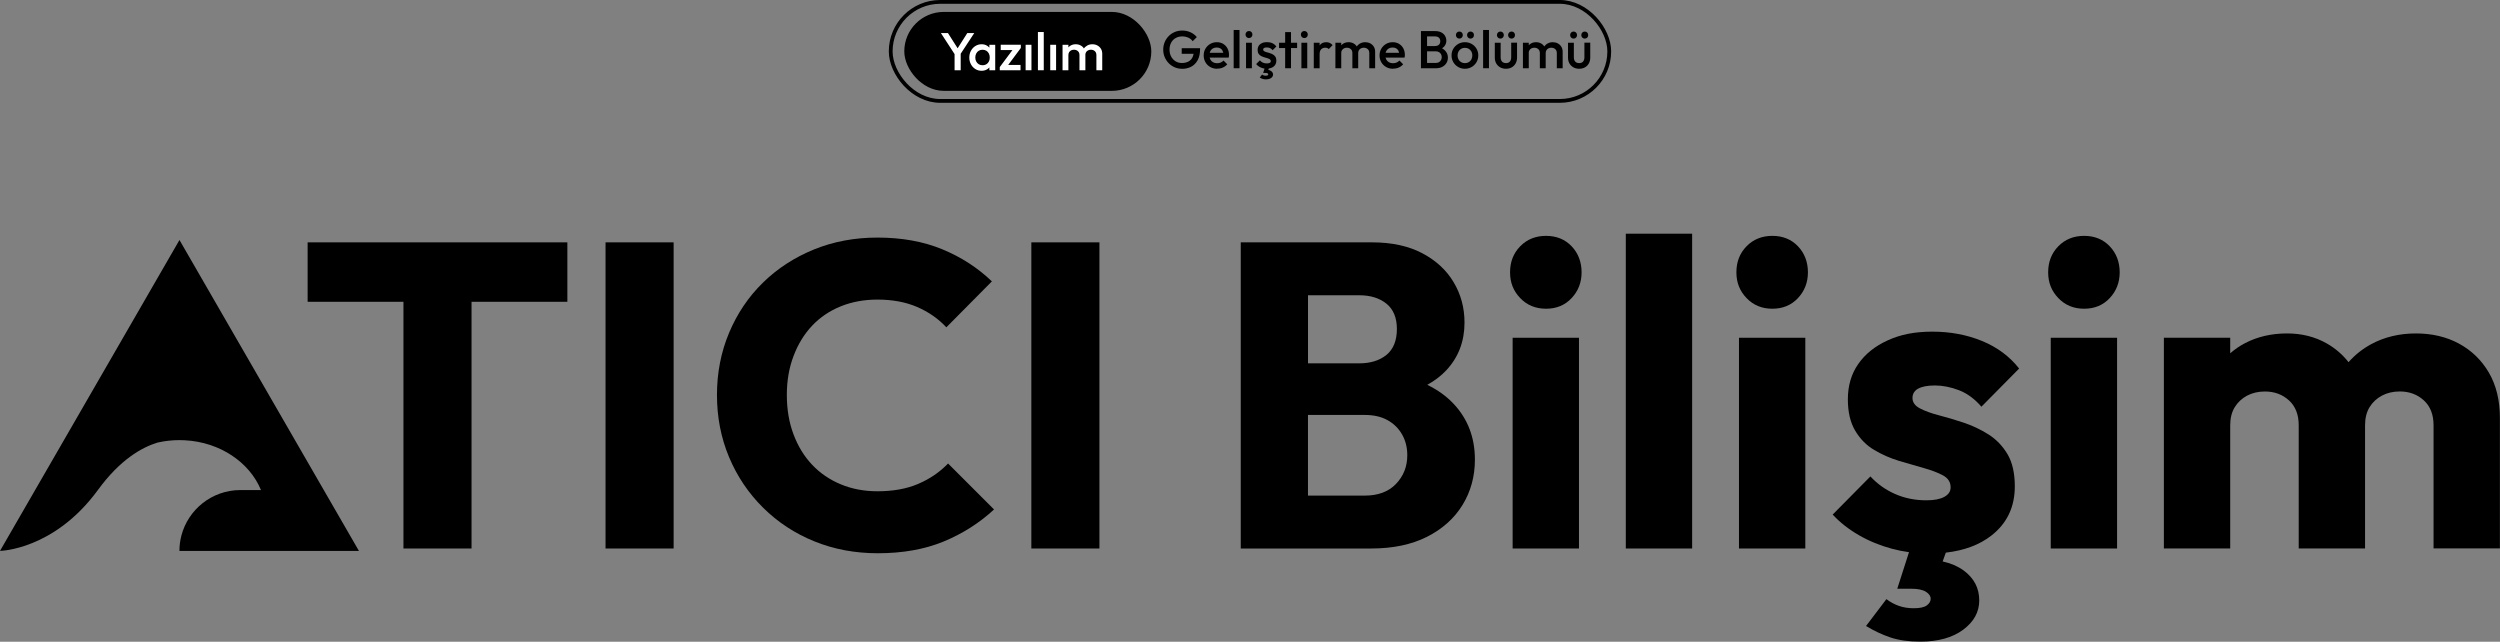 <?xml version="1.0" encoding="UTF-8"?>
<svg id="katman_1" data-name="katman 1" xmlns="http://www.w3.org/2000/svg" viewBox="0 0 658.75 169.1">
  <rect x="0" y="0" width="658.75" height="169.1" fill="#808080" stroke="none"/>
  <defs>
    <style>
      .cls-1 {
        fill: none;
        stroke: #000;
        stroke-miterlimit: 10;
      }

      .cls-2 {
        fill: #fff;
      }
    </style>
  </defs>
  <g>
    <polygon points="81.06 79.52 106.31 79.52 106.31 144.53 124.25 144.53 124.25 79.52 149.5 79.52 149.5 63.86 81.06 63.86 81.06 79.52"/>
    <rect x="159.56" y="63.86" width="17.94" height="80.67"/>
    <path d="M241.94,127.51c-3.05,1.3-6.63,1.94-10.74,1.94-3.5,0-6.72-.61-9.65-1.83-2.93-1.22-5.45-2.93-7.54-5.14-2.1-2.21-3.73-4.87-4.91-8-1.18-3.12-1.77-6.59-1.77-10.4s.59-7.16,1.77-10.28c1.18-3.12,2.82-5.79,4.91-8,2.09-2.21,4.61-3.9,7.54-5.09,2.93-1.18,6.15-1.77,9.65-1.77,3.96,0,7.44.65,10.45,1.94,3.01,1.3,5.58,3.08,7.71,5.37l12-12.11c-3.73-3.58-8.09-6.4-13.08-8.46-4.99-2.06-10.68-3.08-17.08-3.08-6.02,0-11.6,1.05-16.74,3.14-5.14,2.1-9.62,5.01-13.43,8.74-3.81,3.73-6.78,8.13-8.91,13.2-2.13,5.07-3.2,10.53-3.2,16.4s1.07,11.33,3.2,16.4c2.13,5.07,5.12,9.5,8.97,13.31,3.85,3.81,8.34,6.76,13.48,8.85,5.14,2.09,10.72,3.14,16.74,3.14,6.55,0,12.32-1.03,17.31-3.08,4.99-2.06,9.43-4.87,13.31-8.46l-12.11-12.11c-2.21,2.29-4.84,4.08-7.88,5.37Z"/>
    <rect x="271.76" y="63.86" width="17.94" height="80.67"/>
    <path d="M376.09,101.4c1.95-1.08,3.63-2.35,5.01-3.83,3.2-3.43,4.8-7.62,4.8-12.57,0-3.89-.95-7.43-2.86-10.63-1.9-3.2-4.67-5.75-8.28-7.65-3.62-1.9-8.02-2.86-13.2-2.86h-34.62v80.67h34.39c5.71,0,10.61-1.03,14.68-3.08,4.07-2.06,7.2-4.86,9.37-8.4,2.17-3.54,3.26-7.52,3.26-11.94,0-5.79-1.85-10.66-5.54-14.63-1.92-2.06-4.26-3.74-7.01-5.08ZM358.14,77.8c2.97,0,5.37.74,7.2,2.23,1.83,1.49,2.74,3.71,2.74,6.68s-.91,5.31-2.74,6.8c-1.83,1.49-4.23,2.23-7.2,2.23h-13.48v-17.94h13.48ZM367.85,127.51c-1.98,2.06-4.72,3.08-8.23,3.08h-14.97v-21.25h14.97c2.36,0,4.36.46,6,1.37,1.64.91,2.91,2.17,3.83,3.77.91,1.6,1.37,3.43,1.37,5.48,0,2.97-.99,5.49-2.97,7.54Z"/>
    <rect x="398.58" y="89" width="17.48" height="55.53"/>
    <path d="M407.38,62.15c-2.74,0-5.01.91-6.8,2.74-1.79,1.83-2.68,4.11-2.68,6.86s.89,4.93,2.68,6.8c1.79,1.87,4.06,2.8,6.8,2.8s4.99-.93,6.74-2.8c1.75-1.87,2.63-4.13,2.63-6.8s-.88-5.03-2.63-6.86c-1.75-1.83-4-2.74-6.74-2.74Z"/>
    <rect x="428.4" y="61.58" width="17.48" height="82.95"/>
    <rect x="458.22" y="89" width="17.48" height="55.53"/>
    <path d="M467.02,62.15c-2.74,0-5.01.91-6.8,2.74-1.79,1.83-2.68,4.11-2.68,6.86s.9,4.93,2.68,6.8c1.79,1.87,4.06,2.8,6.8,2.8s4.99-.93,6.74-2.8c1.75-1.87,2.63-4.13,2.63-6.8s-.88-5.03-2.63-6.86c-1.75-1.83-4-2.74-6.74-2.74Z"/>
    <path d="M505.41,102.43c.99-.57,2.48-.86,4.46-.86s4.17.42,6.34,1.26c2.17.84,4.13,2.29,5.89,4.34l9.94-10.06c-2.52-3.2-5.77-5.62-9.77-7.26-4-1.64-8.36-2.46-13.08-2.46s-8.42.76-11.77,2.29c-3.35,1.52-5.94,3.6-7.77,6.23-1.83,2.63-2.74,5.73-2.74,9.31,0,3.35.65,6.11,1.94,8.28,1.29,2.17,2.97,3.87,5.03,5.08,2.06,1.22,4.23,2.17,6.51,2.86,2.29.69,4.46,1.32,6.51,1.89,2.06.57,3.75,1.22,5.09,1.94,1.33.73,2,1.77,2,3.14,0,1.07-.55,1.9-1.66,2.51-1.1.61-2.68.91-4.74.91-2.97,0-5.71-.55-8.23-1.66-2.51-1.1-4.68-2.65-6.51-4.63l-9.94,10.05c1.9,2.06,4.21,3.87,6.91,5.43,2.7,1.56,5.64,2.76,8.8,3.6,1.45.39,2.92.67,4.4.88l-3.09,9.63h3.66c1.75,0,3.05.27,3.88.8.84.53,1.26,1.14,1.26,1.83s-.34,1.27-1.03,1.77c-.69.5-1.83.74-3.43.74-1.45,0-2.76-.21-3.94-.63-1.18-.42-2.27-1.01-3.26-1.77l-5.37,7.08c2.13,1.29,4.28,2.3,6.46,3.03,2.17.72,4.78,1.09,7.83,1.09,4.72,0,8.49-1.05,11.31-3.14,2.82-2.1,4.23-4.67,4.23-7.71,0-3.28-1.39-5.92-4.17-7.94-1.5-1.08-3.32-1.86-5.47-2.34l.83-2.32c4.88-.56,8.91-2.06,12.07-4.55,4.07-3.2,6.11-7.5,6.11-12.91,0-3.5-.65-6.34-1.94-8.51-1.3-2.17-2.97-3.9-5.03-5.2-2.06-1.29-4.23-2.32-6.51-3.08-2.29-.76-4.46-1.41-6.51-1.94-2.06-.53-3.73-1.14-5.03-1.83-1.3-.69-1.94-1.6-1.94-2.74,0-1.07.5-1.89,1.49-2.46Z"/>
    <path d="M549.17,62.15c-2.74,0-5.01.91-6.8,2.74-1.79,1.83-2.68,4.11-2.68,6.86s.9,4.93,2.68,6.8c1.79,1.87,4.06,2.8,6.8,2.8s4.99-.93,6.74-2.8c1.75-1.87,2.63-4.13,2.63-6.8s-.88-5.03-2.63-6.86c-1.75-1.83-4-2.74-6.74-2.74Z"/>
    <rect x="540.37" y="89" width="17.48" height="55.53"/>
    <path d="M655.83,98.2c-1.94-3.31-4.57-5.86-7.89-7.66-3.31-1.79-7.1-2.68-11.37-2.68s-8.25.93-11.71,2.8c-2.31,1.25-4.32,2.84-6.02,4.77-1.58-2.01-3.5-3.66-5.75-4.94-3.08-1.75-6.57-2.63-10.46-2.63-4.11,0-7.81.86-11.08,2.57-1.43.75-2.72,1.64-3.89,2.66v-4.09h-17.48v55.53h17.48v-32.45c0-1.9.4-3.5,1.2-4.8.8-1.29,1.89-2.3,3.25-3.03,1.37-.72,2.93-1.09,4.69-1.09,2.51,0,4.63.78,6.34,2.34,1.71,1.56,2.57,3.75,2.57,6.57v32.45h17.48v-32.45c0-1.9.4-3.5,1.2-4.8.8-1.29,1.89-2.3,3.26-3.03,1.37-.72,2.93-1.09,4.68-1.09,2.51,0,4.63.78,6.34,2.34,1.71,1.56,2.57,3.75,2.57,6.57v32.45h17.48v-34.39c0-4.64-.97-8.63-2.91-11.94Z"/>
    <path d="M47.29,63.24L0,145.16s14.24-.21,25.83-16.09c0,0,0,0,0,0,5.79-7.93,11.5-11.19,15.76-12.48.01,0,.04,0,.05,0,1.81-.4,3.7-.62,5.65-.62.47,0,.93.01,1.39.04h0c9.29.48,17.08,5.81,20.09,13.12h-5.5c-7.45.04-13.69,5.13-15.48,12.02-.33,1.28-.51,2.63-.51,4.02h47.3l-9.29-16.09L47.29,63.24Z"/>
  </g>
  <rect class="cls-1" x="234.7" y=".5" width="189.34" height="26.09" rx="13.04" ry="13.04"/>
  <rect x="238.28" y="3.14" width="65.09" height="20.8" rx="10.4" ry="10.4"/>
  <g>
    <path class="cls-2" d="M251.75,14.59l-3.82-5.87h1.86l2.98,4.68h-.87l2.98-4.68h1.83l-3.85,5.87h-1.12ZM251.53,18.51v-4.92h1.61v4.92h-1.61Z"/>
    <path class="cls-2" d="M258.64,18.65c-.61,0-1.15-.15-1.64-.46s-.88-.72-1.16-1.25c-.28-.53-.43-1.12-.43-1.77s.14-1.26.43-1.78c.28-.53.67-.95,1.16-1.26.49-.31,1.04-.47,1.64-.47.51,0,.97.11,1.36.33.4.22.71.52.94.9.23.38.35.82.35,1.3v1.93c0,.48-.11.92-.34,1.3s-.54.68-.94.9c-.4.22-.86.33-1.37.33ZM258.9,17.19c.57,0,1.03-.19,1.38-.57.35-.38.52-.87.52-1.47,0-.4-.08-.76-.24-1.06-.16-.31-.38-.55-.66-.72-.28-.17-.62-.26-1-.26s-.7.09-.99.26c-.28.17-.51.41-.67.72-.16.31-.25.66-.25,1.06s.08.75.25,1.06c.16.31.39.55.67.72.28.17.61.26.99.26ZM260.7,18.51v-1.8l.27-1.64-.27-1.62v-1.65h1.54v6.71h-1.54Z"/>
    <path class="cls-2" d="M263.44,17.67l3.75-5.03h1.8l-3.75,5.03h-1.8ZM263.44,18.51v-.84l1.4-.56h4.07v1.4h-5.47ZM263.69,13.19v-1.4h5.3v.84l-1.4.56h-3.9Z"/>
    <path class="cls-2" d="M270.25,18.51v-6.71h1.54v6.71h-1.54Z"/>
    <path class="cls-2" d="M273.49,18.51v-10.07h1.54v10.07h-1.54Z"/>
    <path class="cls-2" d="M276.74,18.51v-6.71h1.54v6.71h-1.54Z"/>
    <path class="cls-2" d="M279.98,18.51v-6.71h1.54v6.71h-1.54ZM284.44,18.51v-4c0-.45-.14-.79-.42-1.04-.28-.25-.62-.37-1.03-.37-.28,0-.53.06-.75.17s-.39.27-.52.48c-.13.21-.2.46-.2.76l-.6-.34c0-.51.11-.96.34-1.33.22-.37.53-.66.91-.87s.81-.31,1.29-.31.9.1,1.29.31.69.49.91.87c.22.37.34.82.34,1.34v4.34h-1.54ZM288.9,18.51v-4c0-.45-.14-.79-.42-1.04s-.62-.37-1.03-.37c-.27,0-.52.06-.74.17s-.4.27-.53.48-.2.46-.2.76l-.87-.34c.05-.51.2-.96.45-1.33.25-.37.58-.66.97-.87.4-.21.83-.31,1.31-.31s.92.1,1.31.31c.39.21.7.49.94.87.23.37.35.82.35,1.34v4.34h-1.54Z"/>
  </g>
  <g>
    <path d="M311.42,18.12c-.67,0-1.31-.13-1.9-.39s-1.12-.62-1.57-1.08c-.45-.46-.8-1-1.06-1.61s-.38-1.27-.38-1.97.13-1.35.38-1.96c.26-.61.61-1.14,1.06-1.6s.98-.82,1.6-1.08c.61-.26,1.27-.38,1.98-.38.77,0,1.49.15,2.16.45.66.3,1.22.72,1.67,1.27l-1.09,1.09c-.29-.41-.68-.73-1.16-.94s-1.01-.33-1.57-.33c-.67,0-1.26.15-1.77.44-.51.29-.9.7-1.18,1.23-.28.52-.42,1.13-.42,1.82s.14,1.3.43,1.83.67.94,1.16,1.24c.48.3,1.04.45,1.65.45.65,0,1.22-.12,1.69-.36.47-.24.83-.59,1.08-1.06s.38-1.05.38-1.74l1.01.73h-4.19v-1.47h4.84v.22c0,1.17-.21,2.14-.62,2.91-.42.77-.98,1.35-1.7,1.74-.72.38-1.54.57-2.46.57Z"/>
    <path d="M320.72,18.12c-.67,0-1.28-.15-1.81-.46-.54-.3-.96-.72-1.27-1.25-.31-.53-.47-1.13-.47-1.79s.15-1.26.46-1.79c.31-.53.73-.94,1.25-1.25s1.11-.46,1.76-.46,1.18.14,1.66.43c.48.29.86.69,1.13,1.19.28.5.41,1.08.41,1.72,0,.11,0,.23-.02.34s-.04.25-.06.38h-5.52v-1.26h4.72l-.57.5c-.02-.41-.1-.76-.24-1.04-.14-.28-.34-.49-.6-.64-.26-.15-.57-.22-.95-.22-.39,0-.73.08-1.02.25-.29.17-.51.4-.67.71s-.24.67-.24,1.08.08.79.25,1.11.41.56.71.73c.31.17.66.26,1.06.26.35,0,.67-.06.96-.18.29-.12.54-.3.75-.53l.98.99c-.33.38-.72.67-1.19.87-.47.2-.96.29-1.48.29Z"/>
    <path d="M325.07,17.98V7.9h1.54v10.08h-1.54Z"/>
    <path d="M329.1,10.03c-.26,0-.48-.09-.65-.27-.17-.18-.26-.4-.26-.66s.09-.48.26-.66c.17-.18.39-.27.65-.27s.49.09.66.27c.17.18.25.4.25.66s-.08.48-.25.66-.39.27-.66.27ZM328.33,17.98v-6.72h1.54v6.72h-1.54Z"/>
    <path d="M333.79,18.12c-.37,0-.73-.05-1.08-.15-.34-.1-.66-.24-.95-.42-.29-.18-.54-.4-.76-.67l.98-.98c.23.27.5.47.8.61.3.14.65.2,1.03.2.34,0,.61-.05.78-.15.18-.1.27-.25.27-.45,0-.21-.08-.36-.25-.48-.17-.11-.38-.21-.65-.29-.27-.08-.55-.16-.84-.25s-.57-.2-.84-.34c-.27-.14-.48-.34-.65-.6-.17-.25-.25-.58-.25-.98,0-.43.1-.8.3-1.11.2-.31.49-.55.85-.71.37-.17.81-.25,1.32-.25.54,0,1.02.1,1.43.29.42.19.76.48,1.04.86l-.98.98c-.2-.24-.42-.42-.67-.55-.25-.12-.54-.18-.87-.18-.31,0-.55.05-.71.14s-.25.23-.25.41c0,.19.08.33.25.43.17.1.38.19.65.27.27.07.55.16.84.24.29.09.57.21.84.36.27.15.48.36.65.62.17.26.25.59.25,1,0,.65-.23,1.17-.69,1.55-.46.38-1.08.57-1.86.57ZM333.61,20.92c-.35,0-.65-.04-.91-.13-.26-.08-.51-.21-.76-.36l.63-.8c.1.09.23.17.38.23s.33.09.55.09c.24,0,.42-.03.53-.1s.16-.15.16-.24c0-.1-.05-.19-.15-.27-.1-.08-.25-.12-.47-.12h-.73l.46-1.44h1.12l-.34,1.01-.56-.42c.58-.02,1.04.1,1.4.34.36.25.53.56.53.93s-.17.67-.51.91c-.34.24-.79.36-1.34.36Z"/>
    <path d="M337.03,12.66v-1.4h4.76v1.4h-4.76ZM338.64,17.98v-9.52h1.54v9.52h-1.54Z"/>
    <path d="M343.69,10.03c-.26,0-.48-.09-.65-.27-.17-.18-.26-.4-.26-.66s.09-.48.26-.66c.17-.18.39-.27.65-.27s.49.09.66.27c.17.18.25.4.25.66s-.08.48-.25.66-.39.27-.66.27ZM342.92,17.98v-6.72h1.54v6.72h-1.54Z"/>
    <path d="M346.18,17.98v-6.72h1.54v6.72h-1.54ZM347.72,14.24l-.53-.27c0-.85.19-1.54.57-2.06s.95-.79,1.71-.79c.34,0,.64.06.91.18.27.12.52.32.76.59l-1.01,1.04c-.12-.13-.26-.22-.41-.28-.15-.06-.32-.08-.52-.08-.43,0-.78.14-1.06.41-.28.27-.42.7-.42,1.27Z"/>
    <path d="M351.88,17.98v-6.72h1.54v6.72h-1.54ZM356.35,17.98v-4c0-.45-.14-.8-.42-1.04-.28-.25-.63-.37-1.04-.37-.28,0-.53.06-.75.17-.22.11-.39.27-.53.48s-.2.46-.2.76l-.6-.34c0-.51.11-.96.34-1.33.22-.37.53-.67.91-.88s.81-.31,1.29-.31.91.1,1.29.31c.38.21.69.49.91.87.22.37.34.82.34,1.34v4.34h-1.54ZM360.81,17.98v-4c0-.45-.14-.8-.42-1.04s-.63-.37-1.04-.37c-.27,0-.52.06-.74.17s-.4.27-.53.48-.2.46-.2.76l-.87-.34c.05-.51.2-.96.45-1.33.25-.37.58-.67.97-.88s.83-.31,1.31-.31.92.1,1.32.31c.39.21.7.49.94.87.23.37.35.82.35,1.34v4.34h-1.54Z"/>
    <path d="M367.06,18.12c-.67,0-1.28-.15-1.81-.46-.54-.3-.96-.72-1.27-1.25-.31-.53-.47-1.13-.47-1.79s.15-1.26.46-1.79c.31-.53.73-.94,1.25-1.25s1.11-.46,1.76-.46,1.18.14,1.66.43c.48.29.86.69,1.13,1.19.28.5.41,1.08.41,1.72,0,.11,0,.23-.02.34s-.04.25-.06.38h-5.52v-1.26h4.72l-.57.5c-.02-.41-.1-.76-.24-1.04-.14-.28-.34-.49-.6-.64-.26-.15-.57-.22-.94-.22-.39,0-.73.08-1.02.25s-.51.4-.67.71c-.16.3-.24.67-.24,1.08s.08.79.25,1.11.41.56.71.73c.31.17.66.26,1.06.26.35,0,.67-.06.96-.18s.54-.3.75-.53l.98.99c-.33.38-.72.67-1.19.87-.47.2-.96.29-1.48.29Z"/>
    <path d="M374.42,17.98v-9.8h1.61v9.8h-1.61ZM375.53,17.98v-1.4h2.81c.49,0,.88-.15,1.15-.46.27-.31.41-.66.41-1.06,0-.27-.06-.52-.18-.76-.12-.23-.3-.42-.53-.56-.23-.14-.51-.21-.84-.21h-2.81v-1.4h2.58c.42,0,.76-.11,1.01-.32s.38-.53.38-.95-.13-.74-.38-.95c-.25-.21-.59-.32-1.01-.32h-2.58v-1.4h2.62c.66,0,1.21.12,1.65.36.44.24.76.56.98.94.21.38.32.79.32,1.23,0,.51-.14.97-.43,1.36-.29.39-.7.71-1.25.95l.13-.5c.62.25,1.1.61,1.44,1.06.35.46.52.99.52,1.61,0,.5-.12.97-.37,1.39-.25.42-.61.76-1.09,1.02-.48.26-1.07.38-1.77.38h-2.74Z"/>
    <path d="M386,18.12c-.65,0-1.25-.16-1.78-.47-.53-.31-.96-.73-1.27-1.27-.31-.53-.47-1.12-.47-1.78s.16-1.24.47-1.76c.31-.52.74-.94,1.27-1.25.53-.31,1.12-.47,1.78-.47s1.26.15,1.79.46c.53.31.96.73,1.27,1.25s.47,1.12.47,1.77-.16,1.25-.47,1.78c-.31.53-.74.95-1.27,1.27-.53.31-1.13.47-1.79.47ZM384.54,10.17c-.26,0-.48-.09-.65-.27-.17-.18-.26-.4-.26-.66s.09-.48.26-.66.39-.27.65-.27.49.09.66.27.25.4.25.66-.08.48-.25.66c-.17.18-.39.27-.66.27ZM386,16.64c.38,0,.72-.09,1.02-.26.29-.17.52-.41.69-.72.16-.31.25-.66.25-1.05s-.08-.74-.25-1.04c-.17-.3-.4-.53-.69-.71-.29-.17-.63-.26-1.01-.26s-.71.09-1,.26c-.29.17-.52.41-.69.71-.16.3-.25.64-.25,1.04s.08.74.25,1.05c.16.31.39.55.69.72.29.17.63.26,1,.26ZM387.48,10.17c-.26,0-.48-.09-.65-.27-.17-.18-.26-.4-.26-.66s.09-.48.26-.66.39-.27.65-.27.49.09.66.27.25.4.25.66-.08.48-.25.66c-.17.18-.39.27-.66.27Z"/>
    <path d="M390.8,17.98V7.9h1.54v10.08h-1.54Z"/>
    <path d="M396.81,18.12c-.57,0-1.08-.13-1.52-.38-.44-.25-.79-.6-1.04-1.04s-.37-.95-.37-1.53v-3.91h1.54v3.84c0,.33.05.6.16.83.11.23.27.4.48.52s.46.18.75.18c.45,0,.79-.13,1.03-.4.24-.27.36-.65.36-1.14v-3.84h1.54v3.91c0,.59-.12,1.1-.37,1.55-.25.44-.59.79-1.03,1.04s-.95.37-1.53.37ZM395.35,10.17c-.26,0-.48-.09-.65-.27-.17-.18-.26-.4-.26-.66s.09-.48.26-.66.39-.27.65-.27.49.09.66.27.25.4.25.66-.08.48-.25.66c-.17.18-.39.27-.66.27ZM398.29,10.17c-.26,0-.48-.09-.65-.27-.17-.18-.26-.4-.26-.66s.09-.48.26-.66c.17-.18.39-.27.65-.27s.49.09.66.27.25.4.25.66-.08.48-.25.66c-.17.18-.39.27-.66.27Z"/>
    <path d="M401.29,17.98v-6.72h1.54v6.72h-1.54ZM405.75,17.98v-4c0-.45-.14-.8-.42-1.04-.28-.25-.63-.37-1.04-.37-.28,0-.53.06-.75.17-.22.11-.39.27-.53.48s-.2.46-.2.76l-.6-.34c0-.51.11-.96.34-1.33.22-.37.53-.67.91-.88s.81-.31,1.29-.31.91.1,1.29.31c.38.21.69.49.91.87.22.37.34.82.34,1.34v4.34h-1.54ZM410.22,17.98v-4c0-.45-.14-.8-.42-1.04s-.63-.37-1.04-.37c-.27,0-.52.06-.74.17s-.4.27-.53.48-.2.46-.2.76l-.87-.34c.05-.51.2-.96.45-1.33.25-.37.58-.67.97-.88s.83-.31,1.31-.31.92.1,1.32.31c.39.21.7.49.94.87.23.37.35.82.35,1.34v4.34h-1.54Z"/>
    <path d="M416.1,18.12c-.57,0-1.08-.13-1.52-.38-.44-.25-.79-.6-1.04-1.04s-.37-.95-.37-1.53v-3.91h1.54v3.84c0,.33.05.6.16.83.11.23.27.4.48.52s.46.18.75.18c.45,0,.79-.13,1.03-.4.24-.27.36-.65.36-1.14v-3.84h1.54v3.91c0,.59-.12,1.1-.37,1.55-.25.44-.59.79-1.03,1.04s-.95.37-1.53.37ZM414.64,10.17c-.26,0-.48-.09-.65-.27-.17-.18-.26-.4-.26-.66s.09-.48.26-.66.39-.27.65-.27.49.09.66.27.25.4.25.66-.08.48-.25.66c-.17.18-.39.27-.66.27ZM417.58,10.17c-.26,0-.48-.09-.65-.27-.17-.18-.26-.4-.26-.66s.09-.48.26-.66c.17-.18.39-.27.65-.27s.49.09.66.27.25.4.25.66-.08.48-.25.66c-.17.18-.39.27-.66.27Z"/>
  </g>
</svg>